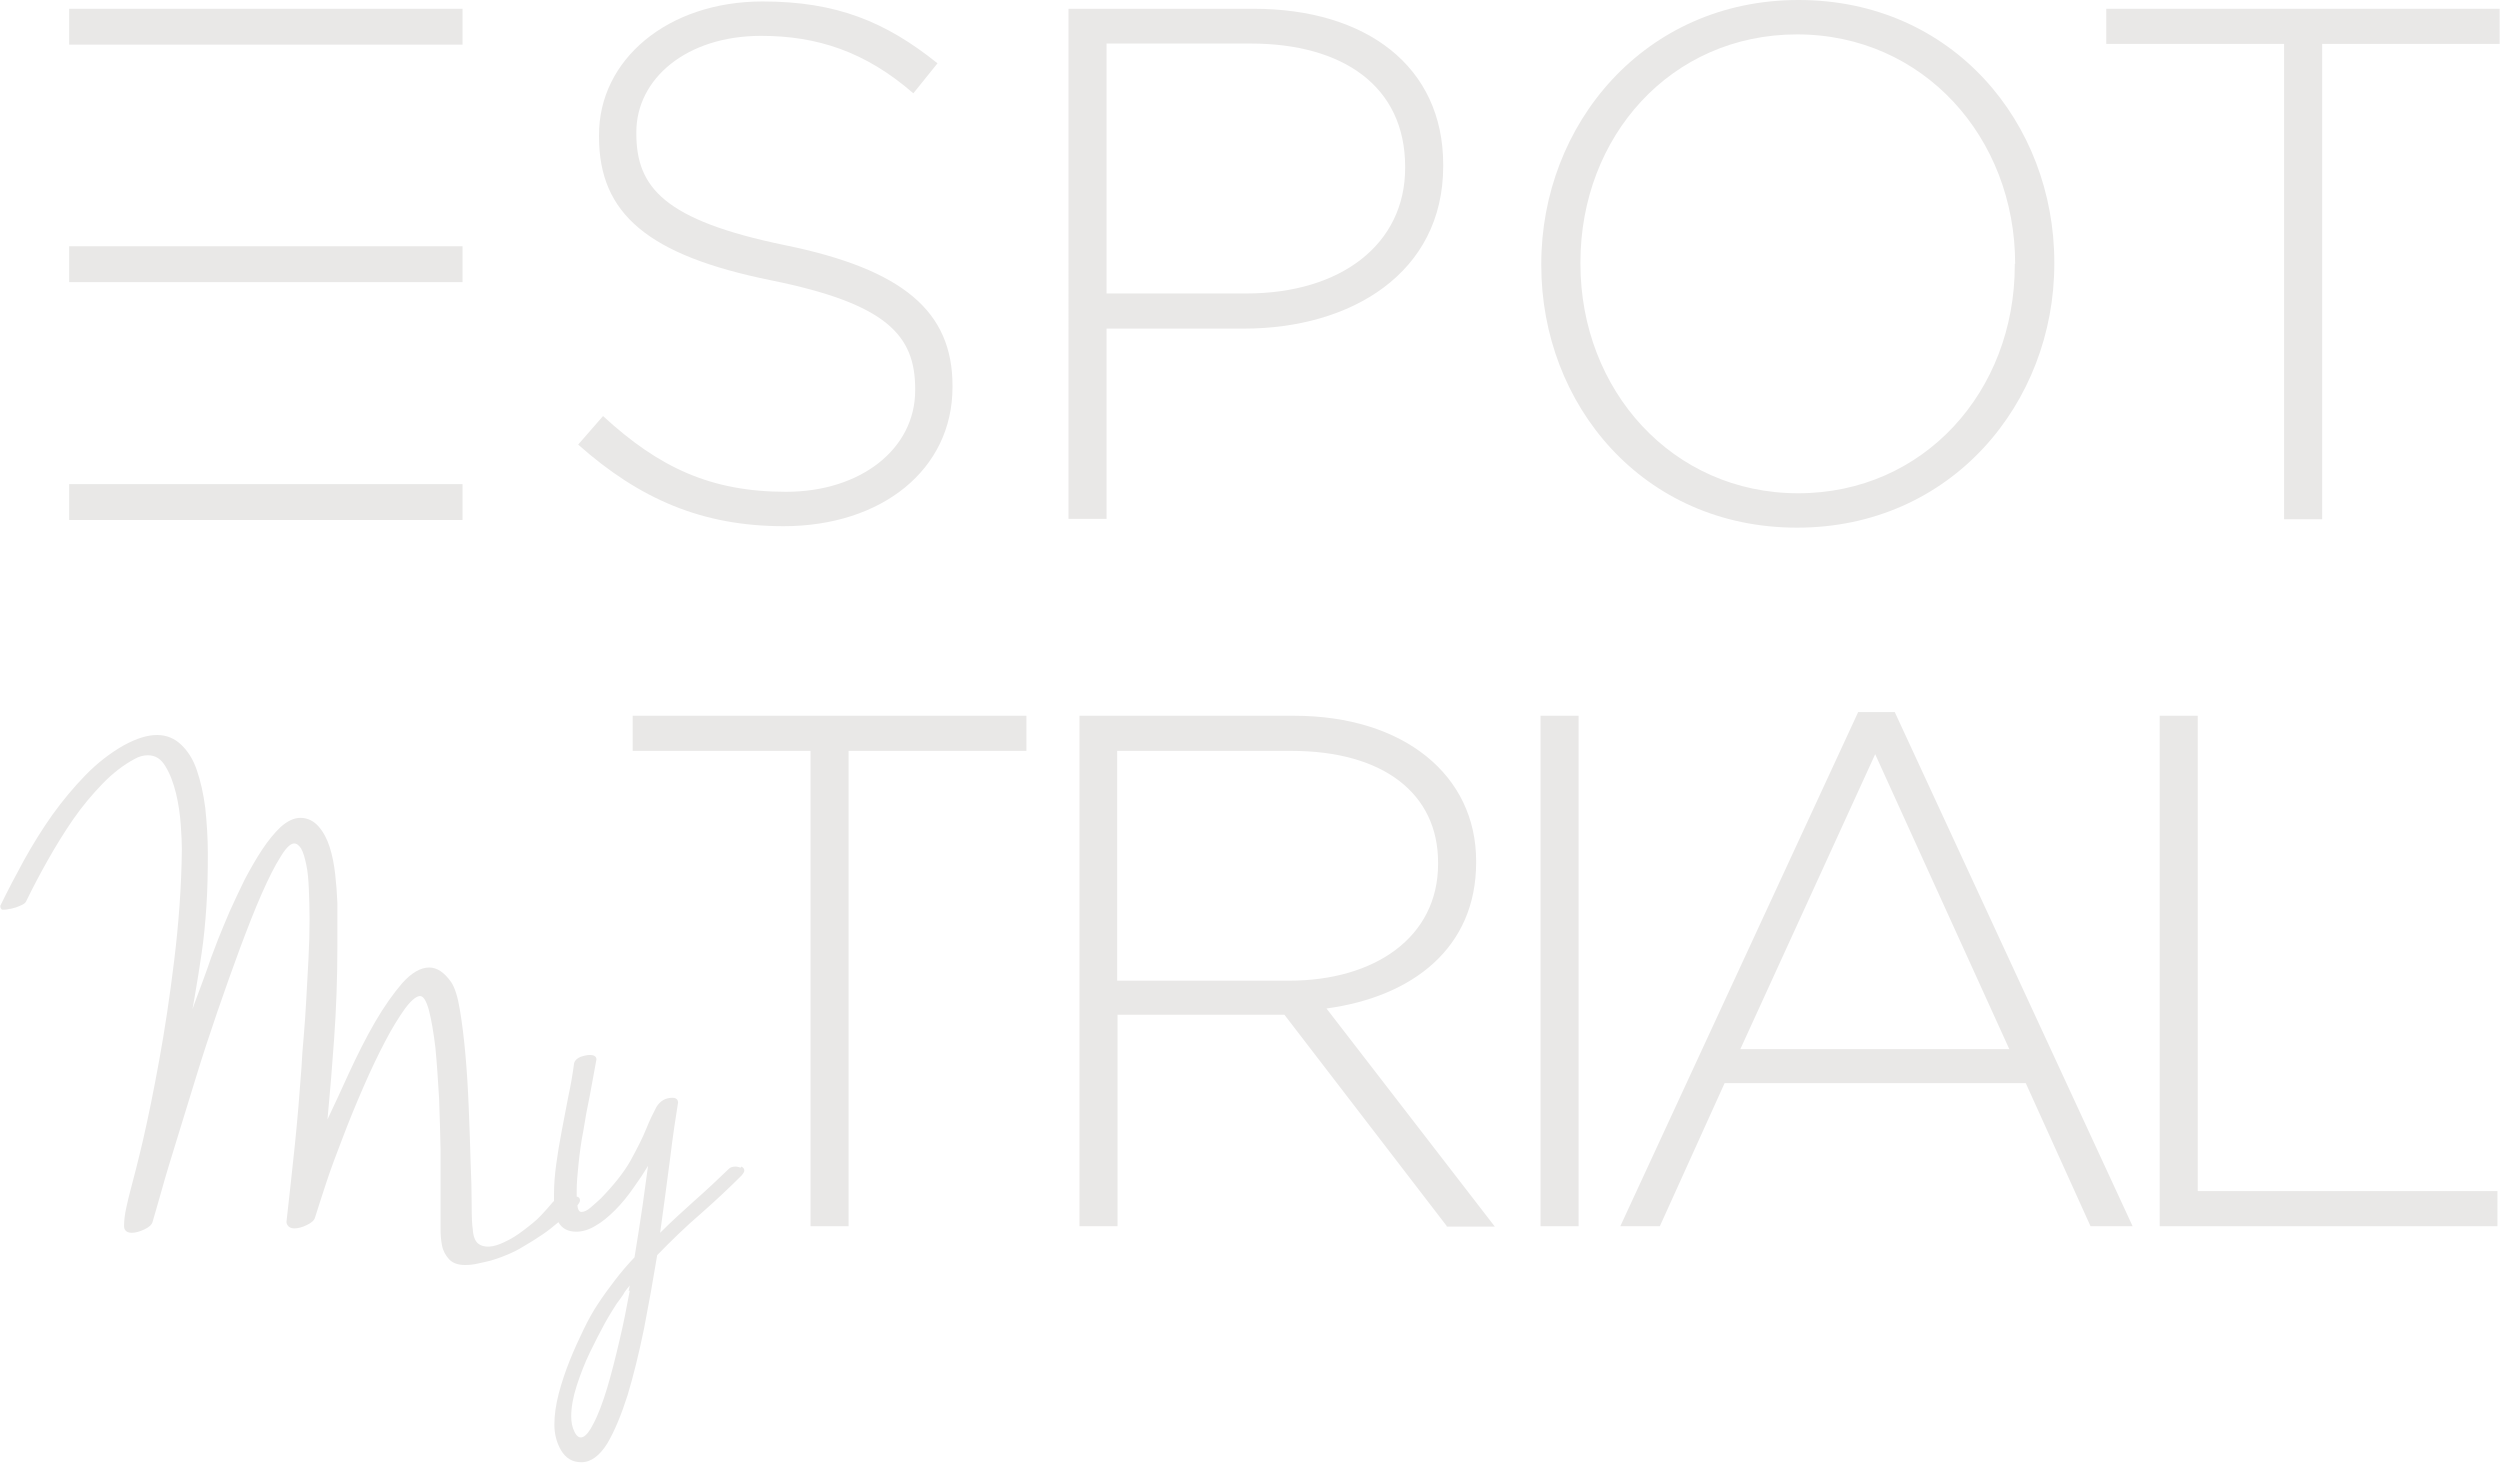 <?xml version="1.0" encoding="UTF-8"?>
<svg id="Livello_2" data-name="Livello 2" xmlns="http://www.w3.org/2000/svg" width="68.32" height="40" viewBox="0 0 68.32 40">
  <defs>
    <style>
      .cls-1 {
        fill: #e9e8e7;
        stroke-width: 0px;
      }
    </style>
  </defs>
  <g id="Livello_1-2" data-name="Livello 1">
    <g>
      <path class="cls-1" d="M63.46,1.2v12.99h-1.04V1.2h-4.86V.24h10.75v.96h-4.86Z"/>
      <path class="cls-1" d="M20.24,31.91s-.09-.03-.13-.03c-.09,0-.15.02-.19.06-.3.29-.62.59-.96.89-.3.27-.61.55-.92.86.1-.72.19-1.4.27-2.01.08-.66.16-1.18.22-1.55,0-.03-.01-.13-.15-.13-.2,0-.34.09-.44.25-.08.15-.18.35-.28.6-.1.25-.25.54-.43.87-.18.32-.46.67-.81,1.03-.08.07-.17.16-.28.25-.09.08-.18.12-.25.12-.02,0-.07,0-.1-.11,0-.02-.01-.04-.01-.07.01-.01.02-.03.03-.04.02-.03.04-.06.04-.1,0-.05-.03-.09-.09-.1,0-.05,0-.11,0-.17,0-.19.02-.44.05-.72.03-.29.07-.6.13-.9.05-.32.11-.65.18-.98.06-.33.12-.65.18-.98,0-.04-.02-.12-.18-.12-.07,0-.16.02-.25.05-.1.04-.16.1-.18.17h0c-.04.3-.09.6-.16.92-.06.32-.12.63-.18.94-.06.31-.11.62-.15.91-.04.3-.06.56-.06.8,0,.07,0,.14,0,.2-.01.01-.03.03-.04.04-.08.1-.19.22-.32.36s-.3.27-.47.4c-.17.13-.34.24-.52.32-.3.15-.57.18-.74.03-.07-.07-.12-.19-.13-.38-.02-.11-.03-.33-.03-.67,0-.34-.01-.74-.03-1.19-.01-.45-.03-.93-.05-1.45-.02-.51-.05-1-.09-1.45-.04-.45-.09-.86-.15-1.22-.06-.37-.14-.62-.24-.77-.19-.27-.39-.4-.6-.4-.24,0-.49.15-.74.43-.24.28-.49.63-.74,1.06-.25.43-.49.91-.73,1.43-.19.42-.38.83-.57,1.23.07-.74.13-1.48.18-2.19.06-.83.09-1.68.09-2.54,0-.1,0-.26,0-.47,0-.22,0-.45,0-.71-.01-.26-.03-.53-.06-.79-.03-.27-.08-.52-.15-.74-.07-.22-.17-.41-.3-.56-.13-.15-.3-.24-.5-.24-.18,0-.36.09-.54.25-.17.16-.34.37-.5.61-.16.24-.32.52-.48.82-.15.31-.29.6-.41.87-.12.27-.22.53-.32.77-.09.24-.15.4-.19.5-.07.2-.14.41-.22.62l-.23.62c-.02.06-.04.12-.06.17.02-.11.04-.22.06-.34.07-.39.13-.79.19-1.19s.1-.82.13-1.27c.03-.44.04-.93.04-1.46,0-.43-.03-.85-.07-1.24-.05-.39-.13-.74-.23-1.03-.1-.3-.25-.53-.43-.7-.36-.34-.86-.37-1.57.02-.37.21-.73.49-1.05.82-.32.33-.62.69-.9,1.08-.27.38-.53.8-.77,1.23-.23.42-.45.84-.65,1.25v.04s.02.07.06.07h.03s.09,0,.15-.02c.06,0,.12-.03.18-.04.06-.02.12-.05.17-.07.06-.03.1-.06.12-.11.18-.37.38-.75.59-1.12.22-.39.45-.76.69-1.11.25-.36.52-.68.8-.97s.58-.52.88-.68c.12-.07.25-.1.36-.1.21,0,.36.1.48.3.13.21.22.46.29.74.07.29.11.58.13.86.02.28.03.51.03.66-.01,1.04-.09,2.07-.21,3.05-.12.99-.26,1.91-.41,2.73-.15.83-.3,1.56-.44,2.17-.14.6-.26,1.06-.34,1.36-.04.15-.08.31-.12.5-.04.18-.06.35-.06.5,0,.05.02.18.21.18.1,0,.21-.03.34-.09.13-.06.21-.13.23-.21.05-.18.14-.47.25-.87s.25-.85.41-1.37c.16-.52.33-1.08.52-1.69.18-.59.38-1.2.59-1.81.21-.61.42-1.2.62-1.74.21-.56.4-1.05.59-1.48.19-.43.36-.77.52-1.02.18-.3.3-.36.37-.36.07,0,.13.05.19.14.06.11.1.25.14.44.04.18.06.41.07.66.01.25.02.53.02.83,0,.34-.01.71-.03,1.09-.02.37-.04.74-.06,1.1-.02.35-.04.69-.07,1.02-.03.32-.05.6-.06.83-.05.71-.11,1.42-.18,2.11-.07.68-.15,1.39-.23,2.11v.03s.02.16.21.16c.1,0,.22-.03.34-.09.13-.06.21-.13.23-.21.07-.23.17-.53.3-.93.13-.4.29-.82.46-1.26.17-.45.36-.91.56-1.37.2-.46.4-.88.59-1.24.19-.37.38-.67.55-.91.21-.28.34-.34.41-.34.09,0,.17.13.24.38.07.27.13.62.18,1.04.04.42.07.88.1,1.38.02.52.03.98.04,1.41,0,.44,0,.83,0,1.15v1c0,.16.01.31.04.46.03.15.1.27.19.37.1.11.25.16.44.16.11,0,.22-.01.35-.04.13-.03.24-.05.35-.08.11-.03.21-.07.3-.1l.22-.09c.09-.04.22-.1.38-.2.16-.09.33-.2.51-.32.15-.1.3-.22.44-.34.1.18.27.26.49.26.16,0,.34-.05.52-.16.18-.1.36-.25.54-.43.18-.18.36-.4.53-.65.13-.18.25-.36.37-.56-.05.38-.1.74-.15,1.09-.06.43-.14.9-.22,1.41-.19.2-.37.41-.53.62-.17.22-.33.44-.48.67-.12.18-.25.41-.38.68-.13.27-.26.55-.38.85-.12.3-.22.6-.3.9-.08.31-.12.59-.12.85s.06.49.18.7c.13.22.31.33.56.33.26,0,.5-.18.71-.52.2-.34.38-.78.55-1.31.16-.53.31-1.14.45-1.82.13-.67.25-1.34.36-2.01.38-.39.78-.78,1.2-1.14.42-.37.79-.72,1.11-1.04.04-.05.07-.09.07-.13,0-.03-.01-.08-.08-.11ZM17.21,35.27c-.08.44-.17.9-.28,1.36-.11.47-.22.91-.34,1.31-.12.39-.24.72-.38.98-.19.38-.38.48-.51.21-.06-.12-.09-.26-.09-.42,0-.25.05-.53.15-.84.1-.31.22-.62.36-.91.14-.29.28-.56.41-.8.14-.25.25-.42.32-.53.06-.08.12-.16.18-.25l.04-.07c.04-.06.09-.12.14-.18l-.03.15Z"/>
      <g>
        <rect class="cls-1" x="1.89" y="13.23" width="10.75" height=".98"/>
        <rect class="cls-1" x="1.89" y="6.73" width="10.75" height=".98"/>
        <rect class="cls-1" x="1.89" y=".24" width="10.75" height=".98"/>
      </g>
      <path class="cls-1" d="M21.42,14.38c-2.23,0-3.94-.74-5.62-2.23l.68-.78c1.53,1.41,2.95,2.07,5,2.07s3.53-1.18,3.53-2.77v-.04c0-1.47-.78-2.33-3.94-2.97-3.35-.68-4.7-1.81-4.7-3.92v-.04C16.36,1.63,18.25.04,20.84.04c2.03,0,3.37.56,4.78,1.69l-.66.82c-1.31-1.14-2.63-1.57-4.16-1.57-2.05,0-3.41,1.18-3.41,2.63v.04c0,1.47.76,2.37,4.06,3.05,3.23.66,4.58,1.81,4.58,3.84v.04c0,2.25-1.93,3.8-4.62,3.8Z"/>
      <path class="cls-1" d="M34,8.98h-3.76v5.2h-1.04V.24h5.06c3.07,0,5.18,1.57,5.18,4.26v.04c0,2.93-2.53,4.44-5.44,4.44ZM38.4,4.56c0-2.21-1.71-3.37-4.22-3.37h-3.94v6.83h3.82c2.59,0,4.34-1.35,4.34-3.43v-.04Z"/>
      <path class="cls-1" d="M49.11,14.42c-4.22,0-6.99-3.37-6.99-7.17v-.04c0-3.8,2.81-7.21,7.03-7.21s6.99,3.37,6.99,7.17t0,.04c0,3.8-2.81,7.21-7.03,7.21ZM55.07,7.21c0-3.45-2.51-6.27-5.96-6.27s-5.92,2.79-5.92,6.23v.04c0,3.45,2.51,6.27,5.95,6.27s5.92-2.79,5.92-6.23v-.04Z"/>
      <g>
        <path class="cls-1" d="M23.19,20.52v12.99h-1.04v-12.99h-4.86v-.96h10.76v.96h-4.86Z"/>
        <path class="cls-1" d="M39.54,33.51l-4.44-5.78h-4.56v5.78h-1.04v-13.95h5.86c3.01,0,4.98,1.63,4.98,3.97v.04c0,2.33-1.73,3.67-4.09,3.99l4.6,5.96h-1.32ZM39.3,23.57c0-1.87-1.48-3.05-4.01-3.05h-4.76v6.28h4.7c2.33,0,4.07-1.18,4.07-3.19v-.04Z"/>
        <path class="cls-1" d="M42.1,33.51v-13.95h1.04v13.95h-1.04Z"/>
        <path class="cls-1" d="M57.13,33.51l-1.77-3.91h-8.23l-1.77,3.91h-1.08l6.5-14.05h1l6.5,14.05h-1.14ZM51.25,20.6l-3.69,8.07h7.35l-3.67-8.07Z"/>
        <path class="cls-1" d="M59.02,33.51v-13.95h1.04v12.99h8.19v.96h-9.23Z"/>
      </g>
    </g>
  </g>
</svg>